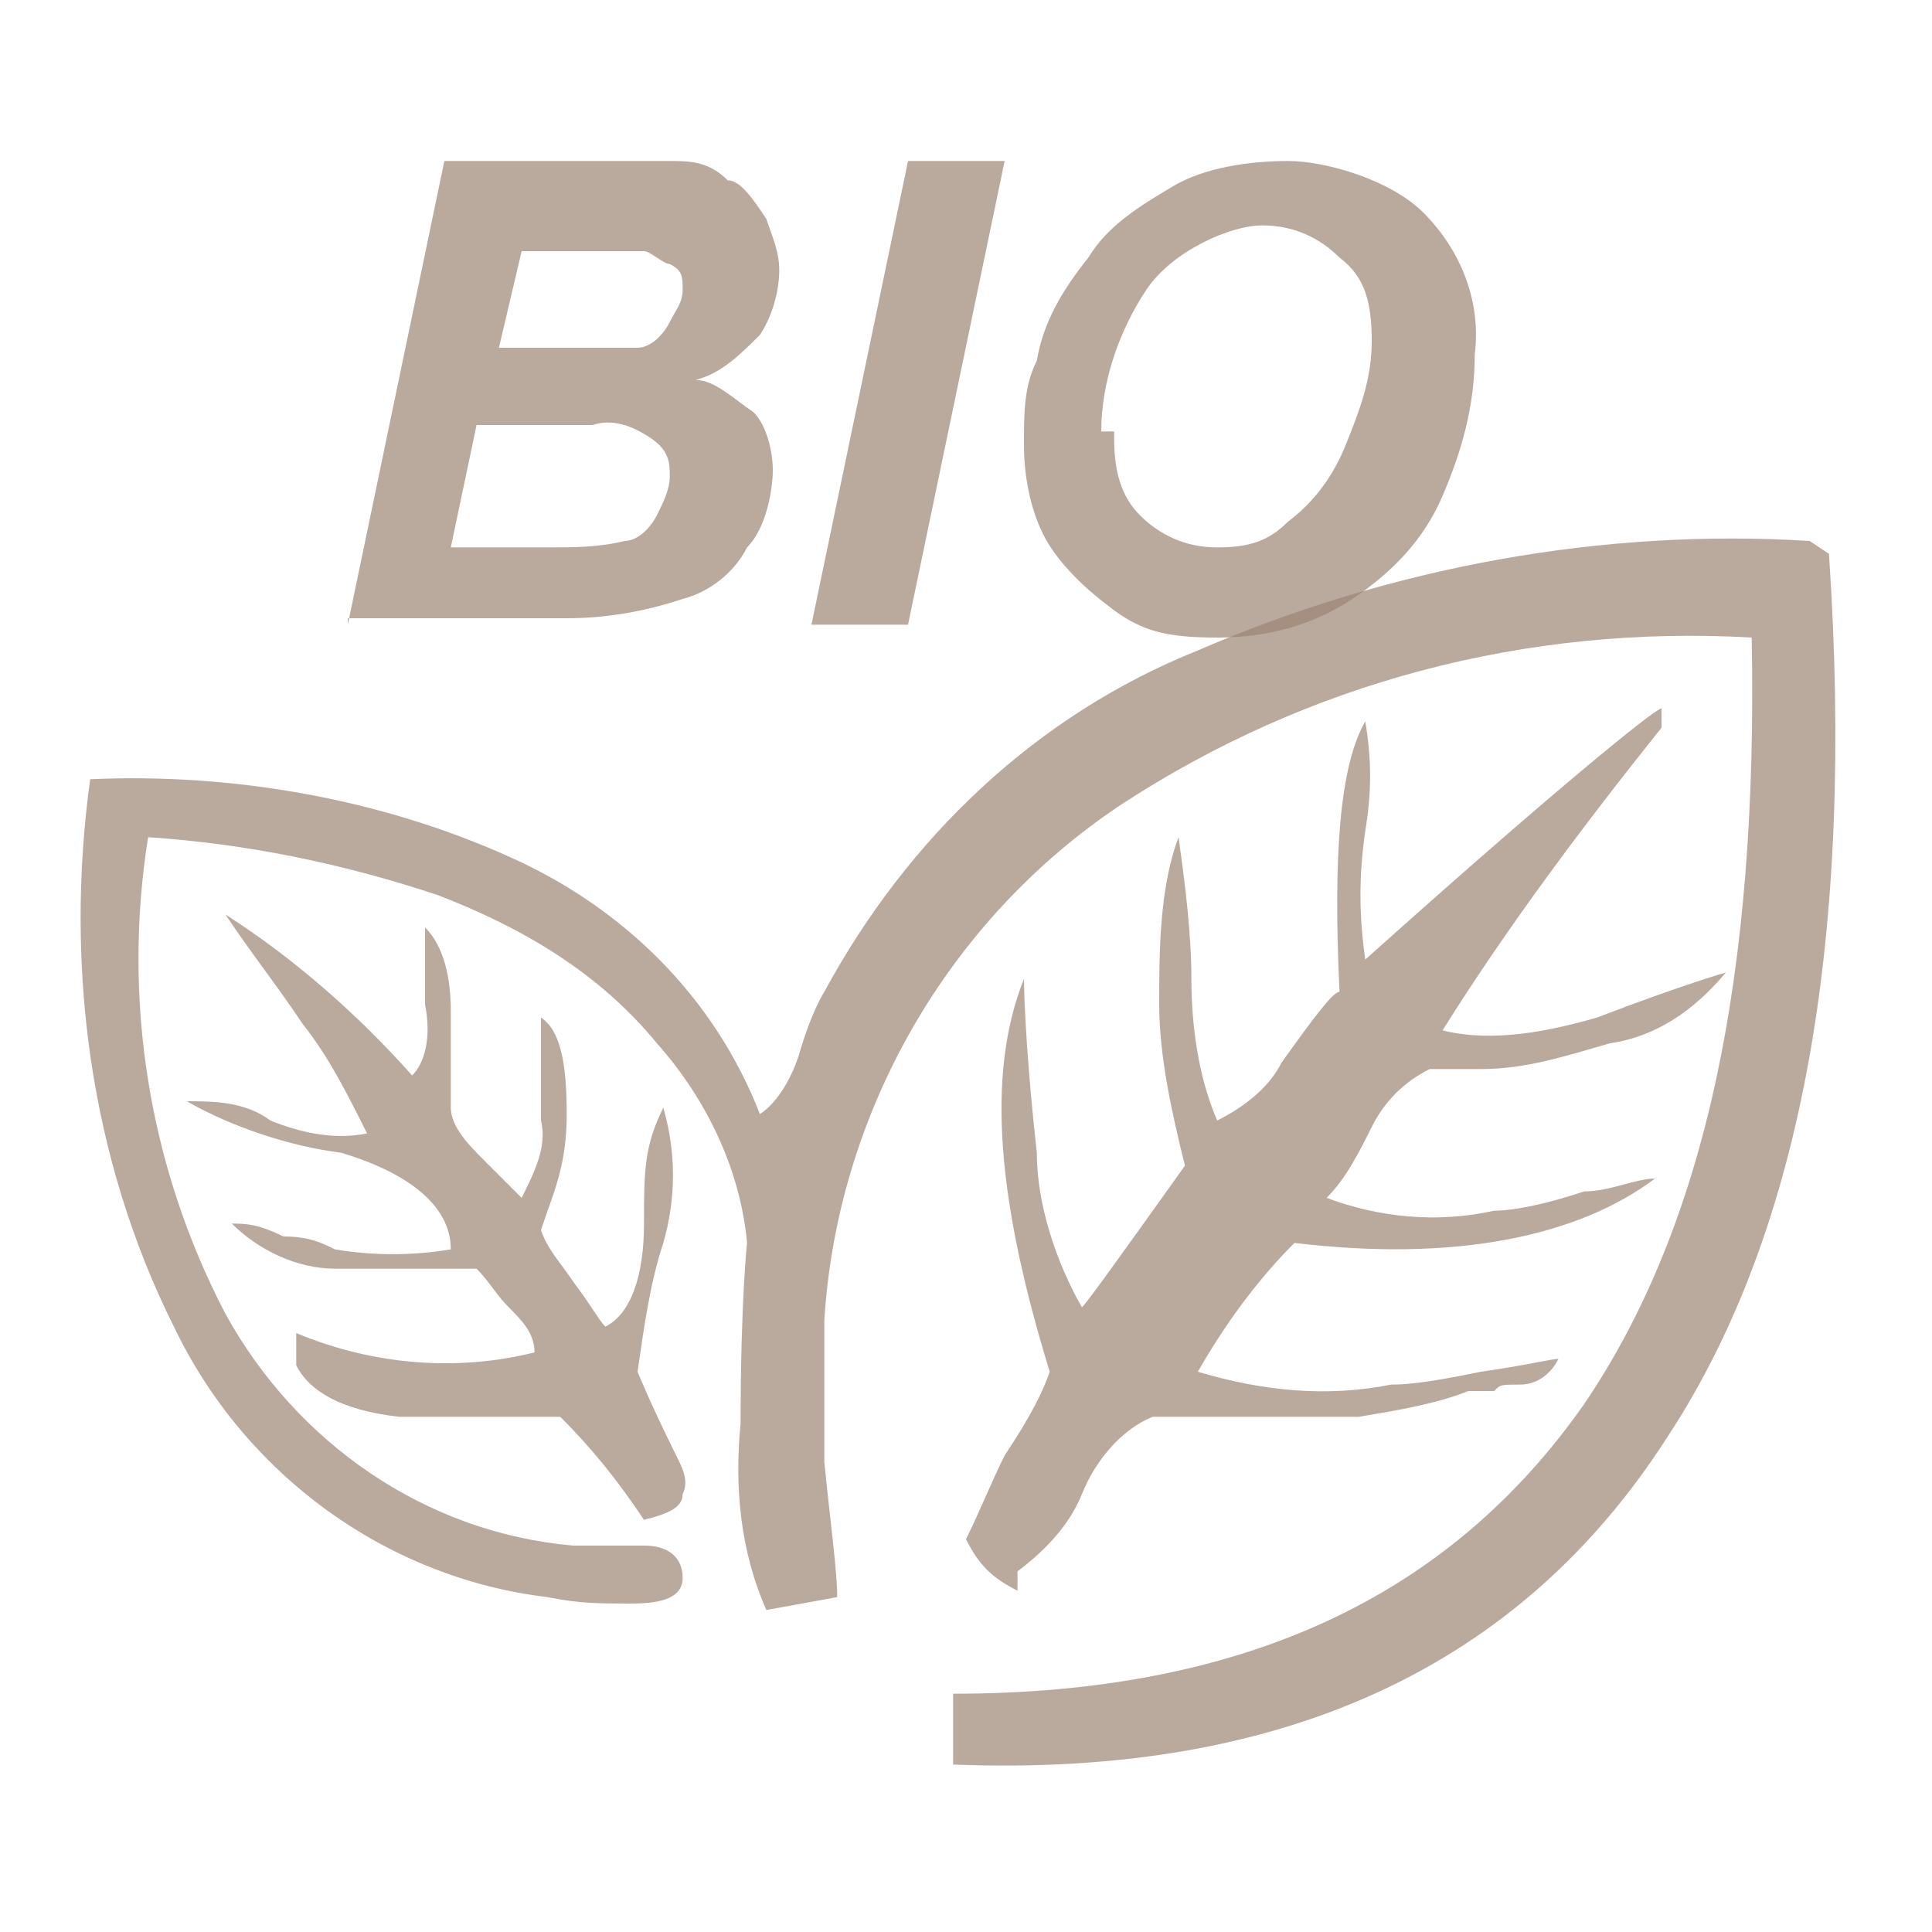 <?xml version="1.0" encoding="UTF-8"?>
<svg xmlns="http://www.w3.org/2000/svg" version="1.1" viewBox="0 0 30 30">
  <defs>
    <style>
      .cls-1 {
        fill: none;
      }

      .cls-2 {
        opacity: .7;
      }

      .cls-3 {
        fill: #9d8574;
      }
    </style>
  </defs>
  <!-- Generator: Adobe Illustrator 28.7.1, SVG Export Plug-In . SVG Version: 1.2.0 Build 142)  -->
  <g>
    <g id="Calque_1">
      <g id="Calque_1-2" data-name="Calque_1">
        <g id="fond">
          <rect class="cls-1" width="30" height="30"/>
        </g>
        <g id="Calque_17">
          <g class="cls-2">
            <path class="cls-3" d="M28.4,8.6c.4,5.9-.4,10.5-2.5,13.7-2.3,3.6-6,5.3-11.1,5.1v-1.1c4.5,0,7.7-1.5,9.8-4.5,1.9-2.8,2.7-6.7,2.6-11.9-3.5-.2-6.9.7-9.8,2.6-2.7,1.8-4.4,4.8-4.6,8v2.2c.1,1,.2,1.7.2,2.1l-1.1.2c-.4-.9-.5-1.9-.4-2.9,0-1.9.1-2.8.1-2.8-.1-1.1-.6-2.2-1.4-3.1-.9-1.1-2.1-1.8-3.4-2.3-1.5-.5-3-.8-4.5-.9-.4,2.5,0,5.1,1.2,7.4,1.1,2,3.1,3.4,5.4,3.6h1.1c.4,0,.6.2.6.5s-.3.4-.8.4-.8,0-1.3-.1c-2.5-.3-4.7-1.9-5.8-4.2-1.3-2.6-1.7-5.6-1.3-8.5,2.2-.1,4.5.3,6.5,1.2,1.8.8,3.2,2.2,3.9,4,.3-.2.5-.6.6-.9.2-.7.4-1,.4-1,1.3-2.4,3.3-4.3,5.8-5.3,3-1.3,6.3-1.9,9.5-1.7l.3.2ZM4.6,20.7c1.2.5,2.5.6,3.7.3,0-.3-.2-.5-.4-.7-.2-.2-.3-.4-.5-.6h-2.2c-.6,0-1.2-.3-1.6-.7.2,0,.4,0,.8.2.4,0,.6.1.8.2.6.1,1.2.1,1.8,0,0-.7-.7-1.2-1.7-1.5-.8-.1-1.7-.4-2.4-.8.4,0,.9,0,1.3.3.5.2,1,.3,1.5.2-.3-.6-.6-1.2-1-1.7-.4-.6-.8-1.1-1.2-1.7,1.1.7,2.1,1.6,2.9,2.5.2-.2.3-.6.2-1.1,0-.4,0-.8,0-1.2.3.3.4.8.4,1.3v1.5c0,.3.3.6.5.8.2.2.4.4.6.6.2-.4.4-.8.3-1.2v-1.6c.3.2.4.7.4,1.5s-.2,1.2-.4,1.8c.1.3.3.5.5.8.3.4.4.6.5.7.4-.2.6-.8.6-1.6s0-1.2.3-1.8c.2.7.2,1.4,0,2.1-.2.6-.3,1.3-.4,2,0,0,.2.5.6,1.3.1.2.2.4.1.6,0,.2-.2.3-.6.4-.4-.6-.8-1.1-1.3-1.6h-2.5c-.9-.1-1.4-.4-1.6-.8v-.5ZM15.8,24.7c-.4-.2-.6-.4-.8-.8.2-.4.4-.9.6-1.3.4-.6.6-1,.7-1.3-.8-2.6-1-4.6-.4-6.1,0,0,0,.9.2,2.7,0,.8.3,1.7.7,2.4.1-.1.6-.8,1.6-2.2-.2-.8-.4-1.7-.4-2.5s0-1.8.3-2.6c.1.7.2,1.5.2,2.2s.1,1.5.4,2.2c.4-.2.8-.5,1-.9.5-.7.8-1.1.9-1.1-.1-2.1,0-3.5.4-4.2.1.6.1,1.1,0,1.7-.1.7-.1,1.3,0,2,2.9-2.6,4.5-3.9,4.6-3.9v.3c-1.2,1.5-2.4,3.1-3.4,4.7.8.2,1.7,0,2.4-.2,1.3-.5,2-.7,2-.7-.5.6-1.1,1-1.8,1.1-.7.2-1.3.4-2,.4h-.8c-.4.2-.7.5-.9.9-.2.4-.4.8-.7,1.1.8.3,1.7.4,2.6.2.3,0,.8-.1,1.4-.3.4,0,.8-.2,1.1-.2-1.2.9-3.1,1.3-5.6,1-.6.6-1.1,1.3-1.5,2,1,.3,2,.4,3,.2.4,0,.9-.1,1.4-.2.7-.1,1.1-.2,1.2-.2-.1.2-.3.4-.6.4s-.3,0-.4.1h-.4c-.5.2-1.1.3-1.7.4h-3.2c-.5.2-.9.7-1.1,1.2s-.6.9-1,1.2v.3Z"/>
          </g>
        </g>
        <g id="Calque_18">
          <g class="cls-2">
            <path class="cls-3" d="M5.4,9.7l1.5-7.2h3.5c.3,0,.6,0,.9.3.2,0,.4.3.6.6.1.3.2.5.2.8s-.1.7-.3,1c-.3.3-.6.6-1,.7.3,0,.6.3.9.5.2.2.3.6.3.9s-.1.9-.4,1.2c-.2.4-.6.7-1,.8-.6.2-1.2.3-1.8.3h-3.4ZM7.1,8.5h1.4c.4,0,.8,0,1.2-.1.2,0,.4-.2.5-.4.1-.2.2-.4.2-.6s0-.4-.3-.6-.6-.3-.9-.2h-1.8l-.4,1.9h.1ZM7.7,5.4h1.1c.4,0,.7,0,1.1,0,.2,0,.4-.2.5-.4.1-.2.2-.3.2-.5s0-.3-.2-.4c-.1,0-.3-.2-.4-.2h-1.9l-.4,1.7h0Z"/>
            <path class="cls-3" d="M12.6,9.7l1.5-7.2h1.5l-1.5,7.2h-1.5Z"/>
            <path class="cls-3" d="M15.9,6.9c0-.5,0-.9.2-1.3.1-.6.4-1.1.8-1.6.3-.5.8-.8,1.3-1.1s1.2-.4,1.8-.4,1.6.3,2.1.8c.6.6.9,1.4.8,2.2,0,.8-.2,1.5-.5,2.2-.3.7-.8,1.2-1.4,1.6-.6.4-1.3.6-2.1.6s-1.2-.1-1.7-.5c-.4-.3-.8-.7-1-1.1-.2-.4-.3-.9-.3-1.4ZM17.3,6.8c0,.5.1.9.4,1.2.3.3.7.5,1.2.5s.8-.1,1.1-.4c.4-.3.7-.7.9-1.2.2-.5.4-1,.4-1.6s-.1-1-.5-1.3c-.3-.3-.7-.5-1.2-.5s-1.4.4-1.8,1-.7,1.4-.7,2.2h.2Z"/>
          </g>
        </g>
      </g>
    </g>
  </g>
</svg>